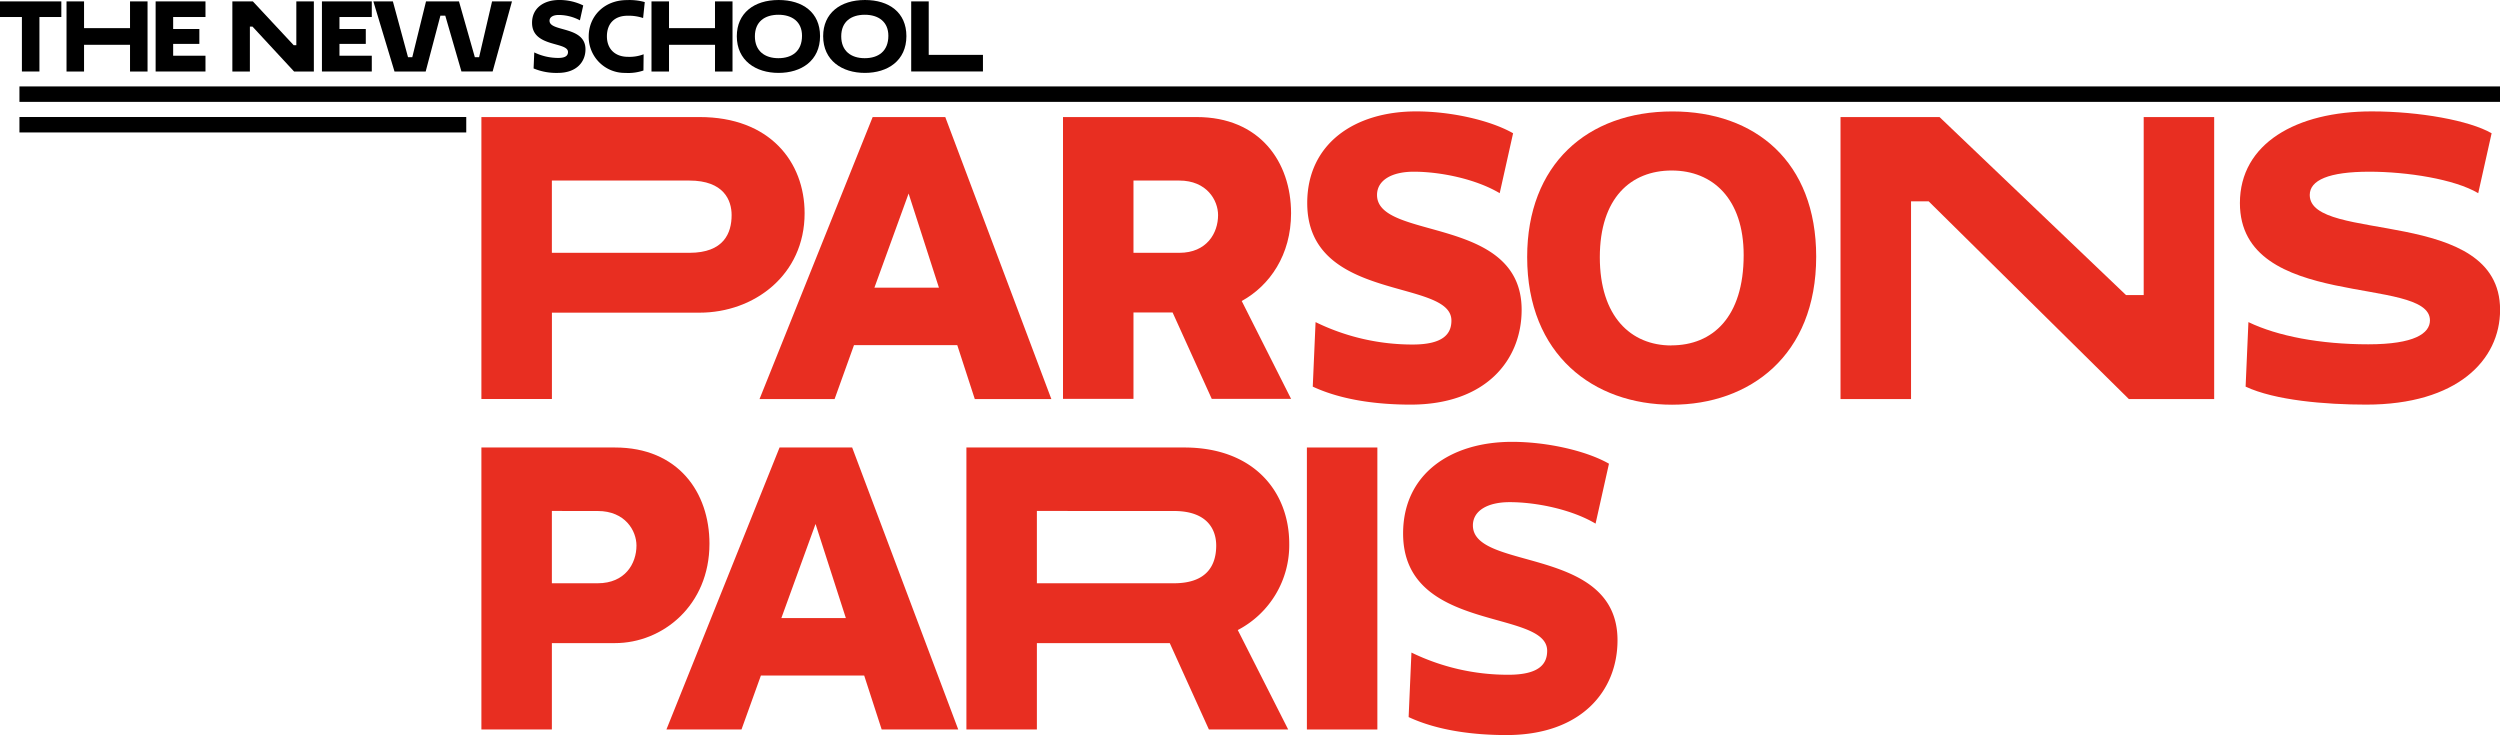 <svg id="Artwork" xmlns="http://www.w3.org/2000/svg" viewBox="0 0 587.77 172.84"><defs><style>.cls-1{fill:#e82e21;}</style></defs><title>PP_Logo1_Large_RGB</title><rect x="4.57" y="20.32" width="583.2" height="3.63"/><rect x="4.57" y="27.51" width="105.05" height="3.63"/><path class="cls-1" d="M113.18,27.52h51.3c16.49,0,24.69,10.52,24.69,22.62,0,14.5-11.85,23.37-24.69,23.37H129.76v20.3H113.18Zm16.57,14.92v17h32.32c8.12,0,9.94-4.64,9.94-8.87,0-3.48-1.82-8.12-9.94-8.12Z" transform="translate(0 0)"/><path class="cls-1" d="M225.06,81.14H200.78l-4.56,12.68H178.57l26.6-66.3h17.07l24.94,66.3h-18ZM205.58,67.63h15.17l-7.13-22.13Z" transform="translate(0 0)"/><path class="cls-1" d="M249.92,27.52h31.41c14.83,0,22.21,10.52,22.21,22.62,0,9.78-5,17-11.6,20.63l11.6,23H284.89l-9.2-20.3h-9.2v20.3H249.92Zm16.57,14.92v17h10.77c6.46,0,9.12-4.64,9.12-8.87,0-3.48-2.65-8.12-9.12-8.12Z" transform="translate(0 0)"/><path class="cls-1" d="M307.34,47.74c0-14,11.19-21.55,25.61-21.55,8.37,0,17.57,2.15,22.79,5.14l-3.15,14.09c-5.55-3.31-13.84-5.05-20.22-5.05-5.14,0-8.62,2-8.62,5.47,0,10.77,34,4.72,34,27,0,11.85-8.45,22.29-26.11,22.29-7.54,0-16.08-1-23-4.23l.66-15.17A51.77,51.77,0,0,0,332.12,81c7.29,0,9.12-2.57,9.12-5.64C341.24,65.39,307.34,71.2,307.34,47.74Z" transform="translate(0 0)"/><path class="cls-1" d="M393.2,26.2C412.67,26.2,427,38,427,60.34c0,23.29-15.66,34.81-33.89,34.81-18.4,0-34.06-11.68-34.06-34.72C359.05,38.71,373.14,26.2,393.2,26.2Zm-.25,55c9.7,0,17-6.63,17-21.22,0-13.26-7.29-19.89-16.91-19.89s-16.91,6.46-16.91,20.39S383.42,81.22,392.95,81.22Z" transform="translate(0 0)"/><path class="cls-1" d="M453.44,47.33H449.3V93.82H432.72V27.52H456l43.84,41.85H504V27.52h16.57v66.3H500.51Z" transform="translate(0 0)"/><path class="cls-1" d="M526.62,47.74c0-14,13.26-21.55,31-21.55,11.27,0,23,2.15,28.18,5.14l-3.15,14.09c-5.55-3.31-16.74-5.05-25.61-5.05-9.53,0-14,2-14,5.47,0,11.44,44.75,2.57,44.75,27,0,11.85-10.11,22.29-31.49,22.29-9.61,0-21.46-1-28.34-4.23l.66-15.17c6.88,3.31,16.91,5.22,28.18,5.22,10.86,0,14.5-2.57,14.5-5.64C571.28,64.65,526.62,73.18,526.62,47.74Z" transform="translate(0 0)"/><path class="cls-1" d="M113.18,105.21h31.41c14.83,0,22.21,10.52,22.21,22.62,0,14.5-11,23.37-22.21,23.37H129.75v20.3H113.18Zm16.57,14.92v17h10.77c6.46,0,9.12-4.64,9.12-8.87,0-3.48-2.65-8.12-9.12-8.12Z" transform="translate(0 0)"/><path class="cls-1" d="M203.18,158.83H178.89l-4.56,12.68H156.68l26.6-66.3h17.07l24.94,66.3h-18ZM183.7,145.32h15.17l-7.13-22.13Z" transform="translate(0 0)"/><path class="cls-1" d="M227.21,105.21h51.21c16.49,0,24.69,10.52,24.69,22.62a22.49,22.49,0,0,1-12.1,20.3l11.85,23.37H284.22l-9.2-20.3H243.78v20.3H227.21Zm16.57,14.92v17H276c8.12,0,9.94-4.64,9.94-8.87,0-3.48-1.82-8.12-9.94-8.12Z" transform="translate(0 0)"/><path class="cls-1" d="M307.26,105.21h16.57v66.3H307.26Z" transform="translate(0 0)"/><path class="cls-1" d="M329.88,125.43c0-14,11.19-21.55,25.61-21.55,8.37,0,17.57,2.15,22.79,5.14l-3.15,14.09c-5.55-3.31-13.84-5.05-20.22-5.05-5.14,0-8.62,2-8.62,5.47,0,10.77,34,4.72,34,27,0,11.85-8.45,22.29-26.11,22.29-7.54,0-16.08-1-23-4.23l.66-15.17a51.77,51.77,0,0,0,22.79,5.22c7.29,0,9.12-2.57,9.12-5.63C363.77,143.08,329.88,148.89,329.88,125.43Z" transform="translate(0 0)"/><path d="M9.27,4V16.81H5.15V4H0V.33H14.42V4Z" transform="translate(0 0)"/><path d="M30.57,10.53H19.76v6.28H15.64V.33h4.12V6.61H30.57V.33h4.12V16.81H30.57Z" transform="translate(0 0)"/><path d="M36.59,16.81V.33H48.31V4h-7.6V6.82h6.16v3.5H40.71V13.1h7.6v3.71Z" transform="translate(0 0)"/><path d="M59.37,6.26h-.62V16.81H54.63V.33h4.82l9.6,10.3h.62V.33h4.12V16.81H69.14Z" transform="translate(0 0)"/><path d="M75.69,16.81V.33H87.41V4h-7.6V6.82H86v3.5H79.81V13.1h7.6v3.71Z" transform="translate(0 0)"/><path d="M87.78.33h4.59l3.56,13.12h1L100.16.33h7.75l3.73,13.12h1L115.69.33h4.68l-4.55,16.48h-7.33L104.69,3.69h-1.15l-3.46,13.12H92.75Z" transform="translate(0 0)"/><path d="M125.09,5.36c0-3.48,2.78-5.36,6.37-5.36a12.65,12.65,0,0,1,5.66,1.28l-.78,3.5a10.69,10.69,0,0,0-5-1.26c-1.28,0-2.14.49-2.14,1.36,0,2.68,8.45,1.17,8.45,6.72,0,2.95-2.1,5.54-6.49,5.54a13.84,13.84,0,0,1-5.71-1.05l.16-3.77a12.87,12.87,0,0,0,5.66,1.3c1.81,0,2.27-.64,2.27-1.4C133.52,9.74,125.09,11.19,125.09,5.36Z" transform="translate(0 0)"/><path d="M151.28,16.58a11.16,11.16,0,0,1-4.28.56,8.47,8.47,0,0,1-8.59-8.59c0-4.68,3.6-8.53,9-8.53a13.46,13.46,0,0,1,4.18.47l-.39,3.75a10.61,10.61,0,0,0-3.67-.54c-3,0-4.84,1.79-4.84,4.84s2,4.82,4.94,4.82a9.25,9.25,0,0,0,3.69-.6Z" transform="translate(0 0)"/><path d="M168.11,10.53H157.29v6.28h-4.12V.33h4.12V6.61h10.81V.33h4.12V16.81h-4.12Z" transform="translate(0 0)"/><path d="M183.06,0c5.66,0,9.74,2.93,9.74,8.49,0,5.79-4.41,8.65-9.76,8.65s-9.81-2.9-9.81-8.63C173.24,3.11,177.25,0,183.06,0ZM183,13.68c3.23,0,5.56-1.65,5.56-5.27,0-3.3-2.33-4.94-5.54-4.94s-5.54,1.61-5.54,5.07S179.81,13.68,183,13.68Z" transform="translate(0 0)"/><path d="M203.36,0c5.66,0,9.74,2.93,9.74,8.49,0,5.79-4.41,8.65-9.76,8.65s-9.81-2.9-9.81-8.63C193.53,3.11,197.55,0,203.36,0Zm-.06,13.68c3.23,0,5.56-1.65,5.56-5.27,0-3.3-2.33-4.94-5.54-4.94s-5.54,1.61-5.54,5.07S200.1,13.68,203.29,13.68Z" transform="translate(0 0)"/><path d="M214.23.33h4.12V12.9h12.75v3.91H214.23Z" transform="translate(0 0)"/></svg>